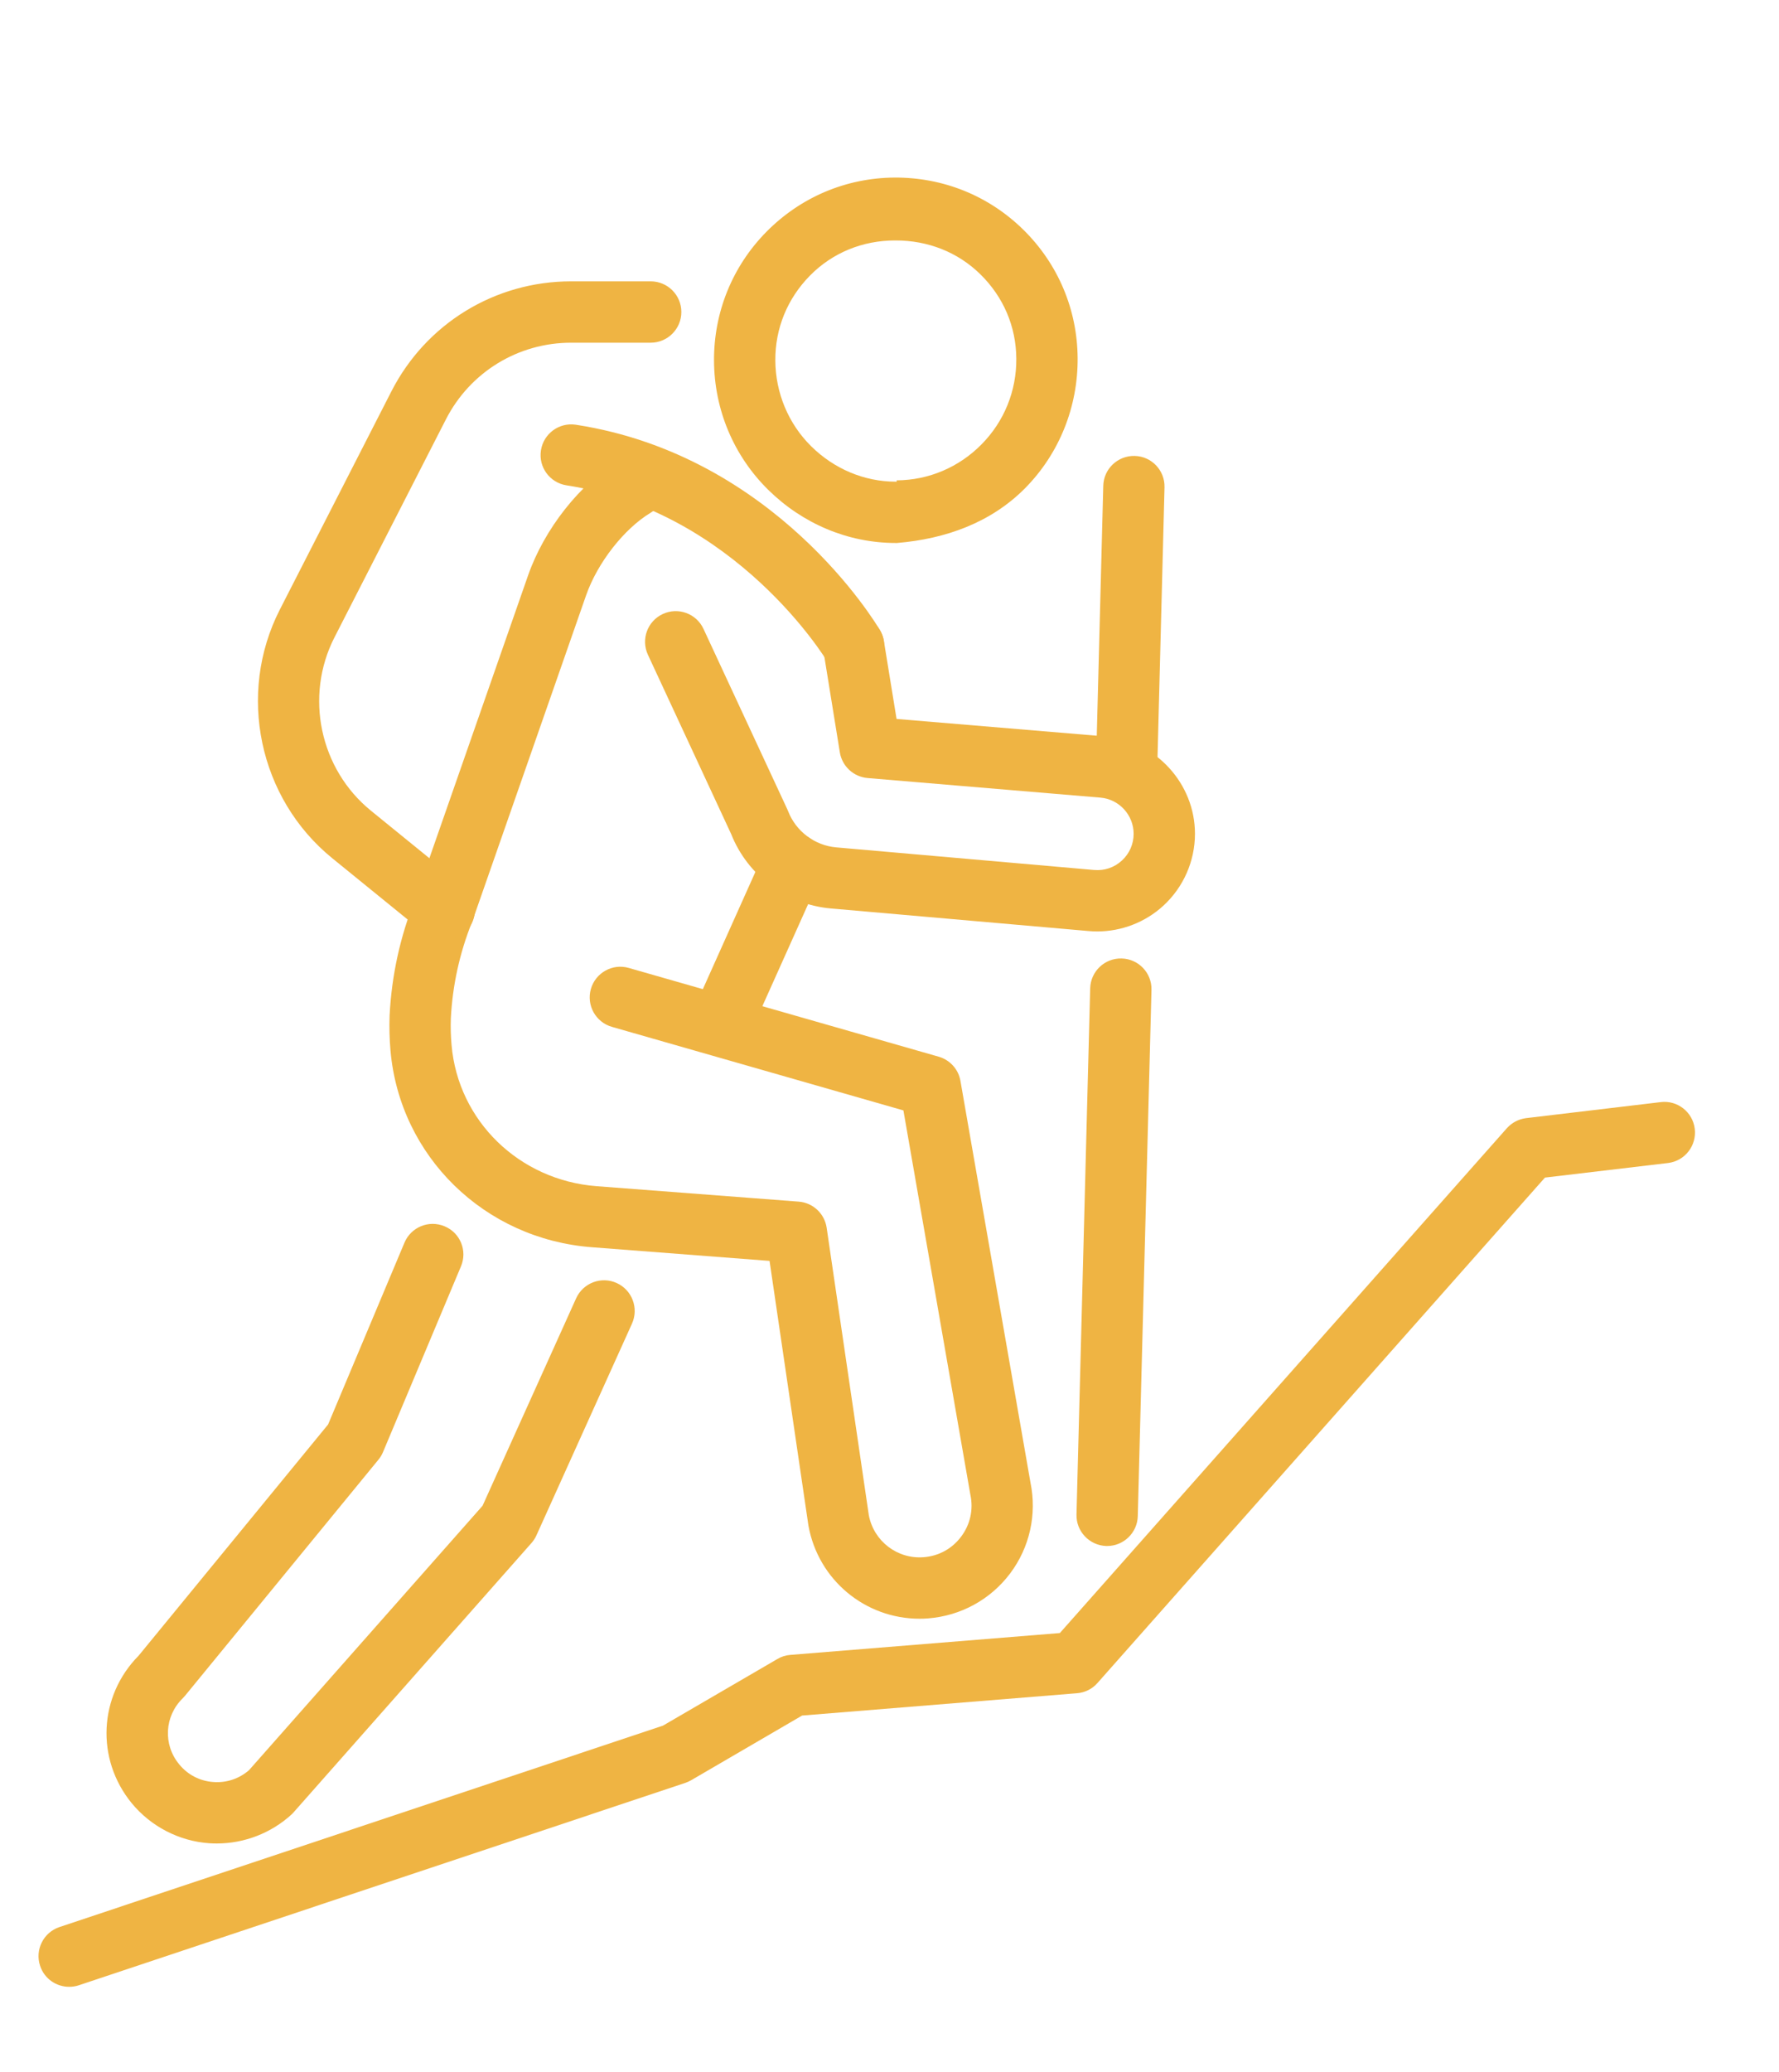<?xml version="1.0" encoding="utf-8"?>
<!-- Generator: Adobe Illustrator 16.0.0, SVG Export Plug-In . SVG Version: 6.00 Build 0)  -->
<!DOCTYPE svg PUBLIC "-//W3C//DTD SVG 1.1//EN" "http://www.w3.org/Graphics/SVG/1.1/DTD/svg11.dtd">
<svg version="1.1" id="Calque_1" xmlns="http://www.w3.org/2000/svg" xmlns:xlink="http://www.w3.org/1999/xlink" x="0px" y="0px"
	 width="61px" height="71px" viewBox="0 0 61 71" enable-background="new 0 0 61 71" xml:space="preserve">
<g>
	<g>
		<path fill="#EFB443" d="M31.531,55.471c-1.863,0-3.471-1.324-3.81-3.186c-0.002-0.011-0.004-0.021-0.005-0.033l-1.329-9.043
			L20.3,42.741c-3.688-0.277-6.594-3.115-6.911-6.743c-0.035-0.397-0.044-0.799-0.03-1.2c0.07-1.368,0.36-2.695,0.864-3.956
			l3.886-11.129c0.556-1.585,1.775-3.133,3.109-3.938c0.497-0.3,1.143-0.142,1.444,0.356c0.3,0.497,0.139,1.142-0.356,1.442
			c-0.912,0.551-1.822,1.717-2.211,2.833L16.2,31.558c-0.005,0.015-0.011,0.029-0.017,0.045c-0.422,1.052-0.666,2.159-0.724,3.291
			c-0.011,0.297-0.003,0.613,0.025,0.922c0.226,2.596,2.319,4.63,4.976,4.833l6.925,0.529c0.489,0.036,0.887,0.408,0.96,0.893
			l1.446,9.853c0.17,0.891,0.977,1.509,1.879,1.439c0.52-0.04,0.976-0.29,1.288-0.707c0.311-0.415,0.423-0.923,0.316-1.431
			c-0.002-0.016-0.005-0.026-0.007-0.038l-2.29-13.135l-9.995-2.863c-0.558-0.16-0.88-0.741-0.721-1.299
			c0.161-0.558,0.743-0.881,1.3-0.72l10.628,3.042c0.385,0.111,0.676,0.432,0.744,0.83l2.402,13.769
			c0.223,1.087-0.029,2.217-0.696,3.105c-0.672,0.896-1.695,1.456-2.81,1.543C31.729,55.468,31.629,55.471,31.531,55.471z"/>
		<path fill="#EFB443" d="M7.435,63.173c-0.086,0-0.173-0.002-0.259-0.008c-1.033-0.071-2.002-0.574-2.66-1.373
			c-1.24-1.514-1.133-3.673,0.239-5.057l6.495-7.921l2.619-6.231c0.226-0.535,0.841-0.786,1.377-0.559
			c0.534,0.221,0.787,0.837,0.56,1.372l-2.677,6.374c-0.04,0.091-0.092,0.18-0.158,0.257l-6.624,8.081
			c-0.025,0.031-0.051,0.059-0.08,0.088c-0.628,0.612-0.683,1.585-0.125,2.262c0.295,0.362,0.714,0.579,1.18,0.609
			c0.45,0.032,0.88-0.114,1.217-0.406l8.008-9.062l3.208-7.108c0.239-0.527,0.86-0.764,1.39-0.524
			c0.528,0.239,0.764,0.861,0.525,1.392l-3.273,7.248c-0.043,0.098-0.101,0.187-0.17,0.266l-8.151,9.223
			c-0.024,0.029-0.049,0.053-0.076,0.08C9.302,62.816,8.379,63.173,7.435,63.173z"/>
	</g>
	<path fill="#EFB443" d="M30.716,18.607c-1.649,0-3.202-0.666-4.377-1.824c-1.186-1.169-1.845-2.746-1.856-4.411
		c-0.011-1.665,0.626-3.242,1.795-4.427c1.17-1.186,2.729-1.849,4.395-1.86c1.671-0.008,3.236,0.624,4.422,1.793
		c1.186,1.168,1.845,2.729,1.856,4.395c0.011,1.665-0.626,3.264-1.794,4.449c-1.17,1.186-2.731,1.746-4.397,1.885
		C30.746,18.607,30.73,18.607,30.716,18.607z M30.746,16.506l0.007,1.022l-0.007-1.067c1.103-0.007,2.139-0.45,2.913-1.237
		c0.776-0.786,1.198-1.831,1.189-2.934c-0.007-1.104-0.442-2.112-1.229-2.887c-0.78-0.768-1.809-1.163-2.901-1.163
		c-0.01,0-0.021,0-0.029,0c-1.105,0-2.14,0.417-2.913,1.201c-0.776,0.786-1.199,1.813-1.191,2.917
		c0.008,1.104,0.445,2.161,1.231,2.936c0.779,0.768,1.809,1.212,2.901,1.212C30.726,16.506,30.736,16.506,30.746,16.506z"/>
	<path fill="#EFB443" d="M37.623,31.919c-0.096,0-0.192-0.005-0.289-0.013l-8.847-0.775c-1.517-0.132-2.853-1.13-3.414-2.545
		l-2.857-6.149c-0.244-0.527-0.017-1.151,0.51-1.396c0.526-0.245,1.152-0.017,1.396,0.51l2.873,6.18
		c0.01,0.021,0.02,0.042,0.028,0.065c0.266,0.691,0.913,1.177,1.648,1.242l8.848,0.775c0.35,0.03,0.687-0.083,0.949-0.323
		c0.26-0.239,0.403-0.565,0.403-0.917c0-0.644-0.5-1.188-1.141-1.24l-7.983-0.671c-0.481-0.042-0.873-0.404-0.95-0.881l-0.564-3.481
		c-0.093-0.574,0.297-1.111,0.87-1.205c0.572-0.093,1.111,0.295,1.204,0.869l0.435,2.673l7.165,0.6
		c1.719,0.145,3.067,1.611,3.067,3.336c0,0.936-0.396,1.834-1.086,2.466C39.268,31.607,38.457,31.918,37.623,31.919z"/>
	<path fill="#EFB443" d="M24.832,35.88c-0.143,0-0.289-0.03-0.43-0.092c-0.528-0.238-0.766-0.859-0.527-1.39l2.347-5.234
		c0.238-0.529,0.86-0.766,1.389-0.528c0.53,0.237,0.767,0.859,0.529,1.389l-2.349,5.234C25.617,35.65,25.234,35.88,24.832,35.88z"/>
	<path fill="#EFB443" d="M15.234,32.229c-0.232,0-0.466-0.078-0.662-0.236l-3.177-2.581c-2.521-2.047-3.278-5.635-1.798-8.526
		l3.823-7.474c1.19-2.326,3.552-3.771,6.164-3.771h2.728c0.58,0,1.051,0.472,1.051,1.051c0,0.58-0.471,1.052-1.051,1.052h-2.728
		c-1.819,0-3.463,1.006-4.293,2.625l-3.823,7.474c-1.03,2.015-0.505,4.512,1.252,5.939l3.176,2.581
		c0.452,0.366,0.52,1.027,0.153,1.478C15.842,32.095,15.54,32.229,15.234,32.229z"/>
	<path fill="#EFB443" d="M29.27,23.183c-0.36,0-0.709-0.186-0.906-0.518l0,0c-0.03-0.05-3.11-5.136-8.938-6.033
		c-0.574-0.089-0.967-0.625-0.878-1.197c0.088-0.574,0.623-0.967,1.197-0.88c6.837,1.053,10.287,6.8,10.43,7.044
		c0.294,0.501,0.126,1.145-0.373,1.439C29.633,23.135,29.45,23.183,29.27,23.183z"/>
	<path fill="#EFB443" d="M2.372,68.085c-0.439,0-0.85-0.274-0.996-0.717c-0.185-0.551,0.112-1.146,0.663-1.331l20.693-6.902
		l3.921-2.282c0.135-0.082,0.287-0.13,0.443-0.142l9.245-0.749l15.325-17.297c0.17-0.191,0.404-0.315,0.658-0.348l4.617-0.549
		c0.573-0.073,1.1,0.338,1.17,0.912c0.072,0.577-0.337,1.103-0.913,1.174l-4.223,0.5L37.632,57.673
		c-0.178,0.205-0.431,0.33-0.702,0.351l-9.427,0.765l-3.807,2.218c-0.062,0.036-0.127,0.064-0.196,0.089L2.706,68.031
		C2.596,68.068,2.483,68.085,2.372,68.085z"/>
	<path fill="#EFB443" d="M37.962,52.979c-0.009,0-0.018,0-0.027,0c-0.581-0.019-1.038-0.5-1.023-1.079l0.469-18.032
		c0.016-0.58,0.499-1.039,1.079-1.022c0.58,0.014,1.038,0.496,1.023,1.076l-0.47,18.034C38.999,52.524,38.53,52.979,37.962,52.979z"
		/>
	<path fill="#EFB443" d="M38.626,27.482c-0.008,0-0.018,0-0.029,0c-0.58-0.016-1.037-0.499-1.021-1.079l0.254-9.756
		c0.014-0.582,0.5-1.037,1.078-1.023c0.58,0.014,1.038,0.497,1.022,1.076l-0.253,9.758C39.663,27.029,39.194,27.482,38.626,27.482z"
		/>
</g>
</svg>

